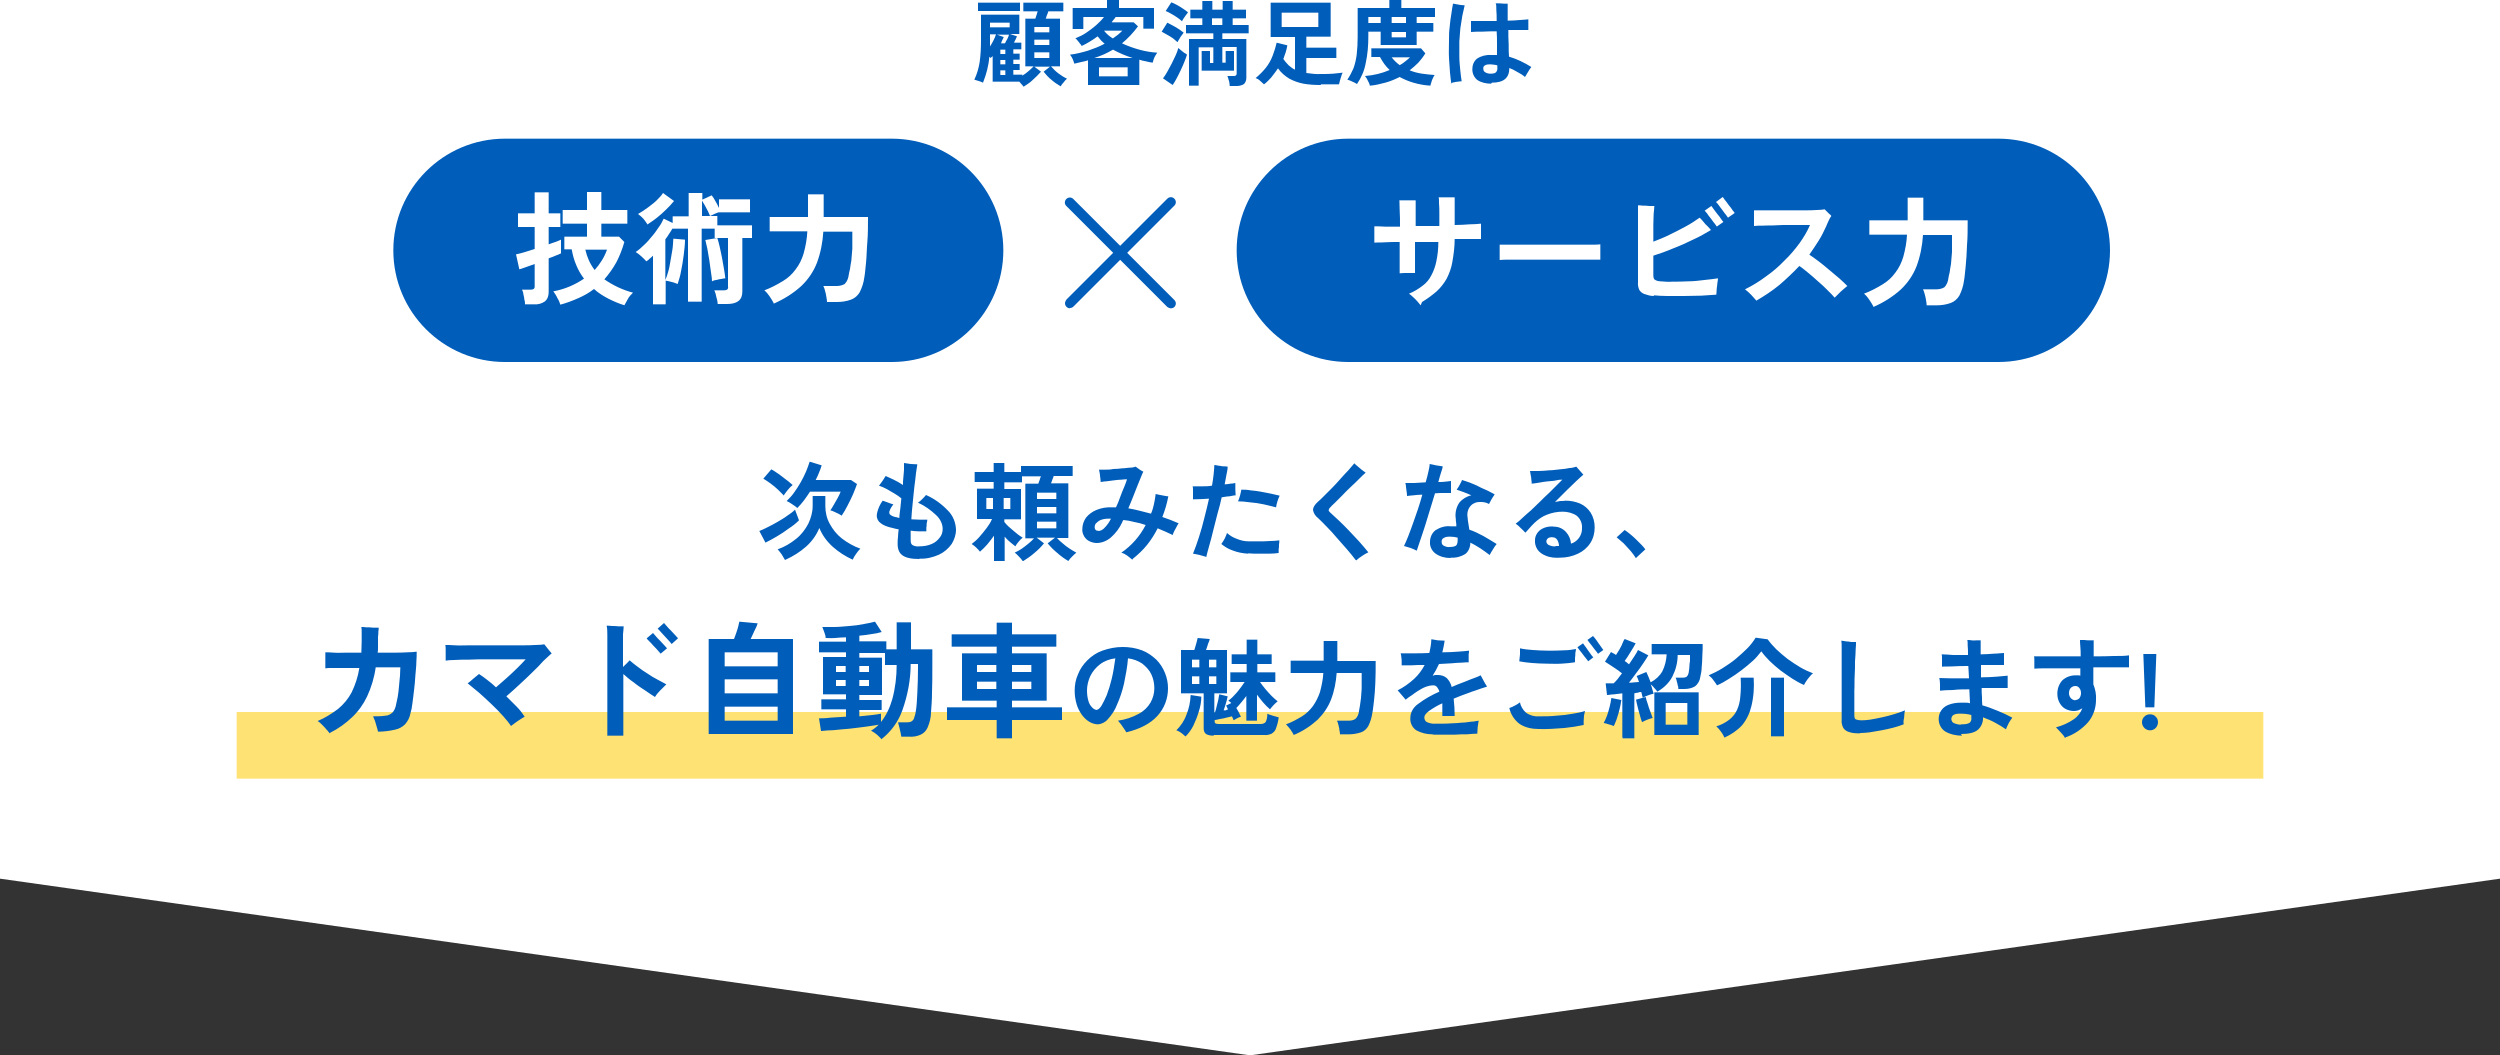 <?xml version="1.0" encoding="UTF-8"?>
<svg id="_レイヤー_1" data-name="レイヤー_1" xmlns="http://www.w3.org/2000/svg" version="1.1" viewBox="0 0 750 316.6">
  <rect x="0" y="0" width="750" height="316.6" fill="#333333" stroke="none"/>
  <!-- Generator: Adobe Illustrator 29.5.1, SVG Export Plug-In . SVG Version: 2.1.0 Build 141)  -->
  <defs>
    <style>
      .st0 {
        fill: #005dba;
      }

      .st1 {
        fill: #ffe274;
      }

      .st2 {
        fill: #fff;
      }
    </style>
  </defs>
  <polygon class="st2" points="0 0 0 233.6 0 243 0 263.6 375 316.6 750 263.6 750 243 750 233.6 750 0 0 0"/>
  <path class="st0" d="M306.9,25.8c-.1-.2-.3-.4-.5-.6-.2-.2-.4-.5-.6-.7h-8v-7.7c0,.1-.2.2-.3.3-.1.1-.2.2-.3.3,0,0-.1-.1-.2-.2,0,0-.2-.1-.2-.2-.2,2.7-.9,5.3-1.9,7.8-.4-.2-.9-.4-1.3-.5-.4-.1-.9-.3-1.3-.4.8-1.7,1.3-3.4,1.6-5.3.3-2.1.4-4.3.4-6.4v-7.8h11.5v5.8h-2.8l2.1.7c-.1.3-.3.6-.4.9-.2.3-.3.6-.5,1h2.2v2h-2.4v1.3h1.9v1.8h-1.9v1.3h1.9v1.8h-1.9v1.4h2.7v.3c.7-.4,1.3-.9,1.9-1.4.5-.4,1-.9,1.5-1.4h-2.5V5.6h3c.2-.7.5-1.4.7-2.2h-4.3V.8h12v2.6h-4.5c-.1.3-.2.7-.4,1.1s-.2.8-.4,1.1h4.3v14.3h-2.7c.7.8,1.4,1.5,2.2,2.1.8.6,1.7,1.2,2.6,1.6-.4.3-.7.7-1,1.1-.4.4-.7.8-.9,1.2-1-.6-1.9-1.2-2.7-1.9-.9-.7-1.7-1.6-2.4-2.5l1.9-1.5h-4.7l2,1.5c-.8.9-1.6,1.7-2.5,2.5-.8.8-1.8,1.4-2.7,2ZM293.4,3.3V.8h12.6v2.5h-12.6ZM297,8.2h5.9v-1.4h-5.9v1.4ZM310.3,17.4h4.5v-1.7h-4.5v1.7ZM310.3,13.5h4.5v-1.6h-4.5v1.6ZM310.3,9.7h4.5v-1.6h-4.5v1.6ZM300.2,13h1.3c.2-.4.4-.9.7-1.3.2-.4.4-.9.5-1.3h-3.6l2,.7c-.1.3-.2.6-.4.9-.1.3-.3.6-.4,1ZM296.9,14.1c.4-.6.8-1.3,1.1-1.9.3-.6.6-1.2.8-1.9h-1.8v3.2c0,.2,0,.4,0,.6ZM300.1,22.5h1.5v-1.4h-1.5v1.4ZM300.1,19.3h1.5v-1.3h-1.5v1.3ZM300.1,16.2h1.5v-1.3h-1.5v1.3ZM326.4,25.6v-7.5c-.7.2-1.3.4-2,.5-.7.2-1.4.3-2.1.5-.1-.4-.3-.9-.5-1.4-.2-.5-.5-.9-.8-1.3,1.8-.2,3.7-.7,5.4-1.2,1.7-.6,3.4-1.2,5-2.1-.8-.6-1.5-1.4-2.1-2.2-1.5,1.1-3.1,2.1-4.8,2.9-.1-.3-.3-.5-.5-.7-.2-.3-.4-.6-.7-.9-.2-.3-.4-.5-.7-.7,1.2-.5,2.3-1,3.3-1.7,1-.7,2-1.4,3-2.3.8-.7,1.6-1.5,2.3-2.4h-6.2v3.6h-3.2V2.4h10.3V0h3.6v2.4h10.5v6.2h-3.2v-3.5h-8.3c-.2.3-.4.6-.6.8s-.4.5-.6.8h6.6l1.3,1.2c-1.4,1.9-3,3.6-4.8,5.1,1.7.8,3.4,1.4,5.2,1.9,1.8.5,3.6.8,5.4.9-.2.3-.4.5-.6.9-.2.4-.4.7-.5,1.1-.1.3-.2.7-.3,1-.7-.1-1.3-.2-2-.4-.7-.1-1.4-.3-2-.5v7.6h-15.3ZM329.7,22.9h8.6v-2.7h-8.6v2.7ZM328.3,17.4h11.5c-1-.3-2-.7-3-1.1-1-.4-1.9-.9-2.9-1.4-.9.5-1.8,1-2.7,1.4-1,.4-1.9.8-2.9,1.1ZM333.9,11.5c.5-.4,1.1-.8,1.5-1.1.5-.4.9-.8,1.3-1.2h-5.5c.7.9,1.6,1.7,2.6,2.3ZM368.9,25.8c0-.3,0-.6-.1-1,0-.4-.2-.7-.3-1.1,0-.3-.2-.6-.3-.9h1.9c.2,0,.5,0,.7-.2.2-.2.2-.4.2-.6v-7.9h-4.3v4.7h1v-3.5h2.5v5.9h-9.7v-5.9h2.5v3.6h1v-4.7h-4.4v11.5h-2.9v-14h7.3v-1.7h-8.2v-2.5h4.9v-2h-3.6v-2.6h3.6V.3h3v2.6h3.1V.3h3v2.6h4v2.6h-4v2h4.8v2.5h-7.9v1.7h7.2v11.6c0,.7-.2,1.4-.7,1.9-.6.4-1.4.6-2.2.6h-2ZM351.8,25.5l-2.9-2c.5-.6.9-1.3,1.3-2,.4-.8.9-1.6,1.3-2.4.4-.8.8-1.7,1.2-2.5.3-.7.6-1.4.8-2.2.2.2.5.4.7.6.3.3.7.5,1,.8.4.2.7.4.9.6-.2.7-.5,1.4-.8,2.2-.3.8-.7,1.6-1.1,2.5-.4.8-.8,1.7-1.2,2.4-.4.8-.8,1.4-1.2,2ZM353.2,12.6c-.4-.4-.9-.7-1.3-1.1-.6-.4-1.2-.8-1.8-1.1-.5-.3-1.1-.6-1.6-.9l1.7-2.7c.8.4,1.7.9,2.6,1.4.8.5,1.6,1,2.3,1.6-.2.3-.4.5-.6.8-.3.4-.5.7-.7,1.1-.2.3-.4.6-.5.9ZM354.4,6.2c-.4-.4-.9-.7-1.3-1-.6-.4-1.2-.8-1.8-1.1-.5-.3-1.1-.6-1.6-.8l1.7-2.6c.6.2,1.1.5,1.7.8.6.3,1.2.7,1.8,1.1.5.3,1,.7,1.5,1.1-.1.2-.3.4-.6.8s-.5.7-.7,1c-.2.3-.4.6-.5.9h0ZM363.7,7.5h3v-2h-3.1v2ZM396.2,25.5c-1.8,0-3.5-.1-5.2-.4-1.5-.3-2.9-.8-4.2-1.5-1.3-.8-2.5-1.8-3.4-3.1-.6.9-1.3,1.8-2,2.7-.7.8-1.4,1.5-2.2,2.1-.3-.3-.7-.6-1.1-1-.4-.4-.9-.7-1.4-.9,1.1-.9,2.1-1.9,3-3,.9-1.1,1.6-2.4,2.1-3.7.5-1.3.9-2.6,1.2-3.9l3.2.8c-.1.7-.3,1.4-.5,2.1-.2.7-.5,1.3-.7,2,.5.7,1,1.3,1.6,1.9.6.5,1.2,1,1.9,1.3v-9.8h-7.3V.8h18v10.2h-7.3v3.3h9v3.1h-9v4.5c1.5.2,2.9.4,4.4.3,1.5,0,2.7,0,3.7-.1s1.9-.2,2.8-.3c-.2.3-.3.7-.4,1-.1.4-.3.9-.4,1.3-.1.4-.2.8-.3,1.2-.1,0-.5,0-1,0-.6,0-1.2,0-2,0-.8,0-1.6,0-2.4,0ZM384.5,8.1h11V3.8h-11v4.3ZM407.1,25.2c-.3-.2-.6-.3-.9-.5-.4-.2-.8-.3-1.1-.5-.4-.1-.7-.3-.9-.3.7-1,1.3-2.2,1.8-3.3.5-1.3.8-2.7,1-4.1.2-1.8.3-3.6.3-5.4V2.4h9.5V0h3.6v2.4h10.1v2.7h-5.5v1.8h5v2.6h-5v4h-10.8v-4h-3.7v1.4c0,2.7-.2,5.4-.8,8.1-.4,2.2-1.3,4.3-2.6,6.2ZM411,25.8c-.1-.5-.3-1-.6-1.5-.2-.5-.5-1-.9-1.5,2.6-.2,5.1-.8,7.4-1.8-1.2-1.1-2.1-2.4-2.9-3.9h-2.6v-2.6h14.9l1.3,1.5c-.6,1-1.3,1.9-2.1,2.8-.8.8-1.7,1.6-2.6,2.3,1.2.5,2.4.8,3.7,1,1.3.2,2.5.3,3.8.4-.2.3-.4.6-.5.9-.2.4-.4.8-.5,1.3-.1.3-.2.6-.3,1-1.7-.1-3.4-.4-5.1-.9-1.4-.4-2.8-1-4.1-1.7-1.4.7-2.8,1.3-4.3,1.7-1.5.4-3.1.8-4.6.9ZM417.5,6.9h4.3v-1.8h-4.3v1.8ZM420,19.5c.6-.3,1.1-.7,1.6-1.1.5-.4,1-.8,1.4-1.2h-5.5c.7.9,1.5,1.7,2.5,2.4ZM417.5,11.2h4.3v-1.6h-4.3v1.6ZM410.5,6.9h3.7v-1.8h-3.7v1.8ZM447.3,25.1c-1.4,0-2.9-.3-4.1-1.1-1-.8-1.5-2-1.5-3.2,0-1.2.4-2.4,1.4-3.2,1.2-.8,2.7-1.2,4.2-1.1.3,0,.6,0,.9,0s.6,0,.9,0c0-1,0-2.2,0-3.4,0-1.2,0-2.5-.1-3.7-1.5,0-3,0-4.4.1-1.4,0-2.5,0-3.3.1,0-.4,0-.7,0-1.1,0-.4,0-.8,0-1.3,0-.4,0-.7,0-.9.8,0,1.9,0,3.3,0s2.9,0,4.4,0c0-1.3,0-2.4-.1-3.3,0-1,0-1.6-.2-2h1.1c.5,0,.9.1,1.4.1h1.1c0,.3,0,.9,0,1.9,0,.9,0,2,0,3.2,1.4,0,2.6-.1,3.7-.2s1.9-.1,2.5-.2c0,.3,0,.6,0,1,0,.4,0,.8,0,1.2s0,.7,0,1c-.5,0-1.4,0-2.4,0-1.1,0-2.3,0-3.6,0,0,1.4,0,2.8.1,4.3,0,1.4,0,2.7.1,3.7,2.4.7,4.6,1.8,6.7,3.1-.4.5-.7,1-1,1.5-.3.5-.6,1-.9,1.5-.7-.6-1.5-1.1-2.3-1.5-.8-.5-1.6-.9-2.4-1.2,0,3-1.7,4.4-5.2,4.4ZM435.4,25.2c-.1-.9-.3-2.1-.4-3.4-.1-1.3-.2-2.8-.3-4.4s0-3.3,0-5.1c0-1.4,0-2.8.2-4.2.1-1.4.3-2.7.5-3.9.2-1.2.3-2.3.5-3.1.3,0,.7.1,1.1.2.4,0,.9.2,1.3.2.4,0,.8.1,1.1.1-.2.9-.4,1.9-.7,3.1-.2,1.2-.4,2.5-.6,3.8-.1,1.3-.2,2.7-.3,3.9,0,1.6,0,3.2,0,4.7s.2,2.9.3,4.2c.1,1.3.3,2.3.4,3.1-.3,0-.6,0-1.1.1-.4,0-.8.1-1.2.2-.3,0-.7.2-1,.3ZM447,22.1c.6,0,1.3,0,1.8-.4.3-.4.5-.9.4-1.4,0,0,0-.2,0-.3v-.4c-.7-.2-1.3-.2-2-.3-.6,0-1.2,0-1.7.3-.4.2-.6.6-.5,1.1,0,.4.2.8.6,1,.5.3,1,.4,1.5.4Z"/>
  <g>
    <g>
      <path class="st0" d="M151.5,41.6h116c18.5,0,33.5,15,33.5,33.5h0c0,18.5-15,33.5-33.5,33.5h-116c-18.5,0-33.5-15-33.5-33.5h0c0-18.5,15-33.5,33.5-33.5Z"/>
      <path class="st2" d="M187.4,91.6c-1.7-.5-3.3-1.2-4.9-2-1.5-.8-3-1.7-4.3-2.9-1.4,1.1-3,2-4.6,2.7-1.8.8-3.6,1.5-5.5,2-.2-.7-.5-1.4-.9-2-.3-.7-.7-1.3-1.2-2,3.3-.6,6.4-1.9,9.2-3.8-.9-1.2-1.7-2.5-2.3-4-.7-1.6-1.1-3.2-1.4-4.8h-2.2v-3.8h6.8v-3.9h-7.3v-4.1h7.3v-5.4h4.3v5.4h7.8v4.1h-7.8v3.9h5.3l1.6,1.6c-.6,2.1-1.4,4.2-2.4,6.1-1,1.8-2.2,3.5-3.6,5.1,2.6,1.8,5.5,3.2,8.6,4-.6.6-1.2,1.2-1.6,2-.4.8-.8,1.4-1,1.8ZM157.5,91.3c0-.5,0-.9-.2-1.4,0-.6-.2-1.1-.3-1.7,0-.4-.2-.9-.4-1.3h2.4c.4,0,.7,0,1.1-.2.2-.2.4-.6.3-.9v-6.6c-1,.4-2,.7-2.8,1-.8.3-1.4.5-1.8.6l-1-4.5c.6-.1,1.4-.3,2.4-.6,1-.3,2-.6,3.2-1v-6.6h-5v-4.1h5v-6.3h4.2v6.3h3.5v4.1h-3.5v5.2c.9-.3,1.6-.6,2.3-.8.7-.3,1.1-.5,1.4-.6v4.1c-.3.1-.7.4-1.4.6-.7.3-1.4.6-2.3.9v10.1c0,1.1-.3,2.1-1.1,2.8-1,.7-2.1,1-3.3.9h-2.7ZM178.4,81c1.6-1.8,2.9-3.8,3.7-6.1h-6.5c.5,2.2,1.4,4.3,2.8,6.1h0ZM195.9,91.3v-14.6c-.3.3-.6.6-1,.9-.3.3-.6.6-1,.8-.5-.5-.9-1-1.5-1.5-.5-.5-1.1-.9-1.7-1.3.9-.6,1.7-1.3,2.4-2,.9-.8,1.7-1.7,2.4-2.6.8-.9,1.5-1.9,2.1-2.8.6-.8,1.1-1.7,1.5-2.6l2.7,1.3v-2h4.8v-7h4.1v2l2.8-1.3c.4.5.8,1.1,1.1,1.7.4.7.8,1.4,1.1,2.1v-2.6h9.3v3.9h-9.3c-.4,0-.8.3-1.4.5-.5.2-.9.4-1.3.6-.1-.4-.4-.8-.6-1.4-.3-.6-.6-1.1-.9-1.7-.3-.5-.6-1-.9-1.5v4.6h4.6v2.8h10.4v3.8h-2.9v16.1c0,2.5-1.5,3.7-4.6,3.7h-2.8c0-.7-.2-1.4-.4-2.1-.1-.7-.3-1.3-.6-2h2.7c.4,0,.7,0,1.1-.2.3-.2.4-.6.3-.9v-14.6h-4v-2.8h-3.9v21.9h-4.1v-21.9h-4.7c-.3.5-.6,1.1-1,1.6-.3.5-.7,1.1-1.1,1.6v12.2c.3-.7.6-1.5.8-2.3.3-.9.5-2,.7-3.2s.4-2.3.6-3.5c.2-1.1.2-2.3.3-3.4l3.5.3c0,1.5-.2,3-.4,4.7s-.5,3.3-.8,4.8c-.2,1.3-.6,2.5-1,3.8-.6-.2-1.2-.5-1.8-.6-.6-.2-1.2-.3-1.8-.4v7.1h-4.2ZM213.6,84.5c0-.7-.1-1.6-.3-2.8s-.3-2.3-.5-3.6c-.2-1.2-.4-2.4-.6-3.5-.2-.9-.4-1.7-.6-2.6l3.6-.6c.2.7.5,1.6.7,2.6s.5,2.2.7,3.3c.2,1.2.4,2.3.6,3.4.2,1.1.3,2,.4,2.8-.4,0-.8.1-1.2.2-.5,0-1,.2-1.5.3-.4,0-.8.2-1.2.3ZM194.3,67.4c-.4-.6-.8-1.2-1.3-1.8-.5-.5-1-1-1.6-1.4,1-.6,2-1.2,2.9-1.9.9-.7,1.9-1.4,2.7-2.2.7-.7,1.4-1.4,1.9-2.2l3.3,2.4c-.7.9-1.5,1.7-2.3,2.5-.9.9-1.8,1.7-2.8,2.5-.9.7-1.9,1.4-2.8,2ZM232.1,90.9c-.4-.7-.8-1.4-1.3-2.1-.4-.6-.9-1.2-1.5-1.7,1.9-.7,3.8-1.7,5.6-2.8,1.5-.9,2.8-2.1,3.8-3.5,1.1-1.4,1.9-3.1,2.4-4.8.6-2.2,1-4.4,1.1-6.6h-11.3v-4.3h11.5v-6.8h4.7v6.2c0,.1,0,.2,0,.3s0,.2,0,.3h13.3c0,2.7,0,5.2-.2,7.5s-.2,4.5-.4,6.3c-.2,1.8-.3,3.3-.5,4.3-.2,1.6-.7,3.1-1.4,4.5-.6,1-1.5,1.8-2.6,2.2-1.4.5-2.8.7-4.2.7h-3c0-.5-.1-1-.2-1.6-.1-.6-.2-1.2-.4-1.8-.1-.5-.3-1-.5-1.4h4c.9,0,1.7-.2,2.4-.6.7-.7,1.1-1.7,1.2-2.6.1-.6.2-1.2.4-1.9.1-.7.2-1.5.4-2.5.1-1,.2-2.2.3-3.6,0-1.4,0-3.1,0-5.1h-8.7c-.2,3.2-.8,6.3-1.9,9.3-1,2.6-2.6,5-4.7,7-2.4,2.2-5.3,4-8.3,5.3Z"/>
    </g>
    <g>
      <path class="st0" d="M404.5,41.6h195c18.5,0,33.5,15,33.5,33.5h0c0,18.5-15,33.5-33.5,33.5h-195c-18.5,0-33.5-15-33.5-33.5h0c0-18.5,15-33.5,33.5-33.5Z"/>
      <path class="st2" d="M426.2,91.6c-.3-.4-.7-.8-1-1.2-.4-.5-.9-.9-1.3-1.3-.4-.4-.8-.7-1.2-1,1.5-.6,2.8-1.4,4.1-2.4,1.1-.8,2-1.9,2.6-3.1.7-1.3,1.2-2.7,1.5-4.2.4-1.9.6-3.8.6-5.8-1.2,0-2.3,0-3.5,0-1.2,0-2.3,0-3.5,0,0,1.4,0,2.8,0,4.1,0,1.3,0,2.4,0,3.3,0,.9,0,1.6,0,1.9-.6,0-1.4,0-2.3,0s-1.7,0-2.3.1c0-.5,0-1.3,0-2.3v-3.3c0-1.2,0-2.5,0-3.8-1.7,0-3.3,0-4.6.1s-2.3,0-3,.1c0-.7,0-1.5,0-2.5,0-1,0-1.8,0-2.4.9,0,2,0,3.3.1,1.3,0,2.8,0,4.4,0,0-1.8,0-3.4-.1-4.9s0-2.4-.1-3c.4,0,.9,0,1.6,0s1.3,0,1.9,0c.6,0,1.1,0,1.4,0,0,.3,0,1,0,1.8v5.9c1.2,0,2.3,0,3.5,0s2.4,0,3.6,0c0-1.3,0-2.6,0-3.7,0-1.2,0-2.2-.1-3.1,0-.9,0-1.5-.1-1.8.3,0,.8,0,1.4,0,.6,0,1.3,0,1.9,0,.6,0,1.1,0,1.5,0v1.3c0,.6,0,1.4,0,2.2,0,.8,0,1.7,0,2.5v2.3c1.6,0,3-.1,4.4-.2,1.3,0,2.5-.1,3.5-.2,0,.3,0,.8,0,1.4s0,1.2,0,1.8c0,.6,0,1.1,0,1.4-.8,0-1.9,0-3.3,0h-4.6c0,2.3-.3,4.6-.7,6.9-.3,1.8-.9,3.4-1.7,5-.8,1.4-1.8,2.7-3,3.8-1.4,1.2-2.9,2.3-4.4,3.2ZM449.9,78c0-.3,0-.8,0-1.4v-1.8c0-.6,0-1.1,0-1.4.5,0,1.3,0,2.5,0s2.6,0,4.3,0c1.7,0,3.4,0,5.3,0s3.8,0,5.7,0c1.9,0,3.7,0,5.4,0s3.2,0,4.4,0c1.2,0,2.1,0,2.6-.1,0,.3,0,.8,0,1.4s0,1.2,0,1.8c0,.6,0,1.1,0,1.4-.6,0-1.5,0-2.7,0s-2.6,0-4.2,0c-1.6,0-3.3,0-5.1,0h-5.4c-1.8,0-3.6,0-5.2,0-1.7,0-3.1,0-4.5,0-1.3,0-2.4,0-3.1.1ZM496.1,88.8c-1,0-1.9-.3-2.8-.6-.6-.2-1.2-.7-1.5-1.2-.3-.7-.5-1.5-.4-2.3v-17.7c0-1.1,0-2.1,0-3.1,0-1,0-1.8,0-2.3.4,0,.9,0,1.5.1.6,0,1.3,0,1.9.1.6,0,1.1,0,1.5,0,0,.5-.1,1.3-.2,2.3,0,1-.1,2.1-.1,3.3v5.1c1.5-.6,3.1-1.2,4.7-2s3.3-1.6,4.9-2.5c1.5-.8,2.9-1.7,4.3-2.7.3.3.7.7,1.1,1.2s.8,1,1.3,1.4c.4.5.8.8,1,1.1-1.7,1-3.4,2-5.2,2.8-2,1-4,1.9-6.1,2.7-2.1.9-4.1,1.6-6,2.2v5.7c0,.5,0,1.1.4,1.5.5.3,1.1.5,1.8.5,1.2.1,2.4.2,3.5.1,1.5,0,3,0,4.7-.1,1.7,0,3.3-.2,4.9-.4,1.6-.2,3-.3,4.1-.5,0,.3-.1.8-.2,1.5,0,.6-.2,1.3-.2,1.9,0,.6-.1,1.1-.1,1.5-1.3.1-2.8.2-4.5.3-1.7,0-3.4.1-5.2.1-1.8,0-3.4,0-5,0-1.6,0-2.9-.1-4-.2ZM515.1,68c0,0-.3-.3-.6-.8-.4-.5-.8-1-1.2-1.6-.5-.6-.9-1.1-1.2-1.6-.4-.5-.6-.7-.7-.8l2-1.4c0,0,.3.3.6.8s.8,1,1.2,1.6c.5.6.9,1.1,1.2,1.6s.6.7.6.8l-2,1.4ZM518.5,65.4c0,0-.3-.3-.6-.8-.4-.5-.8-1-1.2-1.6s-.9-1.1-1.2-1.6c-.2-.3-.4-.5-.7-.8l2-1.5c0,0,.3.3.6.8.4.5.8,1,1.2,1.6.5.6.9,1.1,1.2,1.6.4.5.6.7.6.8l-2,1.4ZM527,90.3c-.4-.5-1-1.1-1.6-1.8-.6-.6-1.2-1.2-1.9-1.7,2.2-1.1,4.2-2.3,6.2-3.8,2-1.4,3.9-3,5.6-4.8,1.7-1.6,3.2-3.4,4.6-5.3,1.2-1.7,2.3-3.5,3.1-5.4-.6,0-1.5,0-2.6,0-1.1,0-2.3,0-3.7,0-1.4,0-2.7,0-4.1.1s-2.6,0-3.7.1c-1.1,0-2,0-2.7.1,0-.4,0-.9,0-1.4,0-.6,0-1.2,0-1.8,0-.6,0-1.1,0-1.5.7,0,1.7,0,2.8,0s2.4,0,3.9,0,2.9,0,4.3,0c1.5,0,2.9,0,4.2,0,1.4,0,2.6,0,3.6-.1,1,0,1.8-.1,2.4-.2l.6.6c.3.3.5.5.8.8.3.2.5.4.6.6-.3.4-.6.9-.8,1.4-.3.6-.5,1.1-.7,1.6-.7,1.5-1.4,3-2.3,4.4-.9,1.4-1.8,2.8-2.8,4.2.8.5,1.7,1.2,2.8,2,1.1.8,2.1,1.7,3.2,2.6,1.1.9,2.1,1.8,3.1,2.6,1,.9,1.7,1.6,2.3,2.2-.3.2-.7.6-1.2,1s-1,.9-1.5,1.4c-.5.5-.8.8-1.1,1.1-.5-.6-1.2-1.3-2.1-2.2-.9-.9-1.8-1.8-2.9-2.7-1-.9-2-1.8-3-2.6-1-.8-1.8-1.5-2.6-2-1.9,2-3.9,3.9-6,5.7-2.2,1.8-4.5,3.3-6.9,4.7ZM562,91.9c-.4-.7-.8-1.4-1.3-2.1-.4-.6-.9-1.2-1.5-1.7,1.9-.7,3.8-1.7,5.6-2.8,1.5-.9,2.8-2.1,3.8-3.5,1.1-1.4,1.9-3.1,2.4-4.8.6-2.2,1-4.4,1.1-6.6h-11.3v-4.3h11.5v-6.8h4.7v6.2c0,.1,0,.2,0,.3s0,.2,0,.3h13.3c0,2.7,0,5.2-.2,7.5-.1,2.4-.2,4.5-.4,6.3-.2,1.8-.3,3.3-.5,4.3-.2,1.6-.7,3.1-1.4,4.5-.6,1-1.5,1.8-2.6,2.2-1.4.5-2.8.7-4.2.7h-3c0-.5-.1-1-.2-1.6-.1-.6-.2-1.2-.4-1.8-.1-.5-.3-1-.5-1.4h4c.9,0,1.7-.2,2.4-.6.7-.7,1.1-1.7,1.2-2.6.1-.6.2-1.2.4-1.9.1-.7.2-1.5.4-2.5.1-1,.2-2.2.3-3.6,0-1.4,0-3.1,0-5.1h-8.7c-.2,3.2-.8,6.3-1.9,9.3-1,2.6-2.6,5-4.7,7-2.4,2.2-5.3,4-8.3,5.3h0Z"/>
    </g>
    <g>
      <path class="st0" d="M351.3,92.5c-.4,0-.8-.2-1.1-.4l-30.3-30.3c-.6-.6-.6-1.5,0-2.1.6-.6,1.5-.6,2.1,0l30.3,30.3c.6.6.6,1.5,0,2.1-.3.3-.7.4-1.1.4h0Z"/>
      <path class="st0" d="M321,92.5c-.8,0-1.5-.7-1.5-1.5,0-.4.2-.8.4-1.1l30.3-30.3c.6-.6,1.5-.6,2.1,0,.6.6.6,1.5,0,2.1l-30.3,30.3c-.3.3-.7.4-1.1.4Z"/>
    </g>
  </g>
  <g>
    <rect class="st1" x="71" y="213.6" width="608" height="20"/>
    <path class="st0" d="M235.5,168c-.3-.5-.6-1-1-1.7-.4-.5-.8-1.1-1.2-1.5,2-.7,3.9-1.8,5.6-3.2,1.5-1.2,2.7-2.8,3.6-4.5.8-1.7,1.3-3.5,1.3-5.3v-3h3.8v3c0,1.8.4,3.7,1.3,5.3.9,1.7,2.1,3.2,3.6,4.4,1.7,1.3,3.6,2.4,5.6,3.1-.5.5-.9,1-1.3,1.6-.4.5-.7,1.1-1,1.7-2.2-1-4.2-2.3-5.9-3.8-1.8-1.6-3.2-3.5-4.1-5.7-.9,2.2-2.3,4.1-4,5.6-1.8,1.6-3.9,2.9-6.1,3.9ZM252.5,154.7c-.3-.2-.6-.4-1-.6-.4-.2-.9-.4-1.3-.6-.4-.2-.7-.3-1.1-.4.3-.4.6-.9,1-1.6s.8-1.4,1.2-2.1c.4-.7.7-1.4.9-1.9h-9.2c-.6.9-1.2,1.8-1.8,2.6-.6.8-1.3,1.6-2,2.3-.4-.4-.9-.7-1.5-1.1-.5-.4-1.1-.7-1.7-1,.8-.8,1.6-1.6,2.2-2.5.7-1,1.4-2,2-3.1.6-1,1.1-2.1,1.6-3.2.4-1,.8-2,1.1-3l3.6,1.1c-.2.7-.5,1.5-.8,2.2-.3.7-.6,1.5-1,2.2h10.6l1.8,1.2c-.3.9-.7,1.9-1.2,3.1-.5,1.2-1.1,2.3-1.7,3.5-.5,1-1.1,2-1.7,2.9h0ZM229.7,162.9l-1.9-3.6c.8-.3,1.6-.7,2.4-1.1,1-.5,2-1,3-1.6s2.1-1.2,3-1.9c.8-.5,1.6-1.1,2.3-1.8l1.2,3.2c-.9.9-1.9,1.7-3,2.4-1.2.9-2.4,1.7-3.6,2.4s-2.4,1.4-3.5,1.9ZM235.2,148.7c-.6-.6-1.2-1.2-1.8-1.8-.7-.7-1.5-1.3-2.3-1.9-.7-.5-1.4-1-2.1-1.4l2.4-2.8c.5.3,1.1.6,1.6,1,.6.4,1.2.8,1.8,1.3s1.2.9,1.7,1.3c.5.4.9.8,1.3,1.1-.5.4-1,.9-1.4,1.4-.4.5-.8,1-1.2,1.6ZM275.7,167.7c-2.4,0-4.1-.4-5.1-1.2-1-.8-1.4-2.1-1.3-3.9,0-.4,0-.9.1-1.5,0-.7.1-1.4.2-2.3-.6-.1-1.2-.2-1.8-.4-.6-.1-1.1-.3-1.5-.4-1-.3-1.9-.8-2.6-1.5-.6-.7-.8-1.6-.6-2.5.3-1.4.9-2.7,1.7-3.8.6.2,1.1.4,1.7.6.5.2,1,.4,1.5.5-.9,1.2-1.3,2.1-1.2,2.6,0,.5.7.9,1.7,1.2.4,0,.8.2,1.3.3,0-.9.2-1.9.3-2.9s.2-2,.3-3c-.6-.5-1.3-1-2-1.4-.8-.5-1.6-.9-2.4-1.4-.7-.4-1.5-.7-2.3-1,.3-.4.7-.9,1.1-1.5.4-.6.7-1.1.9-1.4.6.3,1.4.6,2.4,1.1,1,.5,1.9,1,2.8,1.6,0-.1,0-.3,0-.5s0-.3,0-.5c.1-1.3.2-2.5.3-3.5,0-.7,0-1.4,0-2.1.6.1,1.2.2,2,.3.6,0,1.3.1,2,.1-.1.5-.2,1.4-.4,2.6-.1,1.2-.3,2.6-.5,4.2s-.3,3.2-.5,4.9c-.2,1.7-.3,3.3-.4,4.8.8,0,1.6.1,2.4.1s1.6,0,2.4,0c0,.4-.1.7-.2,1.1,0,.4,0,.9-.1,1.3,0,.4,0,.8,0,1.1-.7,0-1.5,0-2.3,0-.8,0-1.6-.1-2.4-.2,0,.6,0,1.1,0,1.6,0,.5,0,.8,0,1.1,0,.6,0,1.2.5,1.6.7.4,1.4.5,2.2.4,1.2,0,2.5-.2,3.6-.7,1-.4,1.8-1.1,2.4-1.9.6-.7.9-1.6.9-2.6,0-1.6-.8-3.1-2-4.2-1.6-1.5-3.4-2.8-5.4-3.7.5-.3.9-.7,1.3-1.1.4-.4.8-.8,1.1-1.2,2.5,1.1,4.7,2.7,6.6,4.7,1.5,1.5,2.3,3.5,2.4,5.7,0,1.5-.5,3-1.3,4.3-1,1.4-2.3,2.5-3.8,3.2-1.8.8-3.8,1.3-5.8,1.2ZM306.8,168.3c-.3-.5-.7-.9-1.1-1.3-.4-.4-.8-.9-1.3-1.2.7-.3,1.3-.7,2-1.1.7-.5,1.4-1,2.1-1.6.6-.5,1.2-1,1.7-1.6h-2.6v-16.4h3.9c.1-.3.2-.7.4-1.1.1-.4.2-.8.4-1.1h-5.7v1.8h-5.3v2h5v9.1h-5v.8c.8,1,1.7,1.8,2.7,2.6.9.8,1.8,1.5,2.8,2.1-.4.3-.8.7-1.2,1.2-.4.4-.7.9-1,1.4-.5-.4-1.1-.9-1.6-1.3-.6-.5-1.1-1-1.6-1.6v7.3h-3.2v-7.6c-.6.9-1.3,1.7-2,2.6-.7.8-1.4,1.5-2.2,2.2-.3-.4-.7-.8-1.1-1.2-.4-.4-.9-.8-1.4-1.1.8-.6,1.6-1.3,2.3-2.1.8-.9,1.5-1.8,2.2-2.7.6-.8,1.2-1.7,1.6-2.7h-4.5v-9.1h5v-2h-5.7v-3h5.7v-2.7h3.2v2.7h5v-1.8h15.5v3h-5.7c-.1.3-.2.7-.4,1.1-.1.4-.3.8-.4,1.1h5.2v16.4h-3.4c.5.6,1.1,1.1,1.7,1.6.7.6,1.3,1.1,2.1,1.6.6.4,1.3.8,2,1.2-.5.4-.9.8-1.3,1.2-.4.4-.8.8-1.1,1.3-1.2-.7-2.3-1.5-3.3-2.4-1.1-.9-2-1.8-2.9-2.9l2.2-1.7h-5.5l2.2,1.7c-.9,1.1-1.8,2-2.9,2.9-1,.9-2.2,1.7-3.3,2.4h0ZM311.1,158.5h5.8v-2h-5.8v2ZM311.1,154h5.8v-1.9h-5.8v1.9ZM311.1,149.7h5.8v-1.9h-5.8v1.9ZM295.9,152.7h2v-3.3h-2v3.3ZM301.1,152.7h2v-3.3h-2v3.3ZM339.7,167.9c-.5-.4-1-.8-1.5-1.2-.6-.4-1.1-.7-1.8-.9,3.1-2.1,5.6-5,7.3-8.3-1.1-.4-2.3-.7-3.4-.9-1.1-.3-2.2-.5-3.3-.6,0,.1-.1.2-.2.3,0,.1-.1.2-.1.3-.8,1.8-2,3.4-3.5,4.7-1.2,1-2.7,1.6-4.2,1.6-.7,0-1.5-.2-2.1-.5-.7-.3-1.2-.8-1.6-1.4-.4-.7-.7-1.5-.6-2.3,0-1.2.4-2.4,1.1-3.4.8-1,1.9-1.8,3.1-2.3,1.5-.6,3.1-.9,4.7-.8h.6c.2,0,.4,0,.6,0,.5-1,.9-2.1,1.3-3.2.4-1.1.8-2.1,1.2-3,.4-.9.6-1.6.8-2.2-.4,0-.9,0-1.6.1-.7,0-1.5.1-2.3.2s-1.6.2-2.3.3c-.7,0-1.3.2-1.7.2,0-.5-.1-1.1-.2-1.9,0-.6-.2-1.2-.3-1.8.4,0,1.1,0,1.8,0,.8,0,1.6,0,2.5-.2.9,0,1.8-.1,2.7-.2.9,0,1.7-.2,2.4-.2.5,0,1.1-.1,1.6-.3.3.2.6.4,1.1.8.4.3.8.5,1.2.7-.2.3-.4.9-.7,1.6-.3.8-.7,1.7-1.1,2.7-.4,1-.8,2.1-1.3,3.3-.5,1.2-.9,2.3-1.4,3.4,1.1.2,2.2.4,3.3.7s2.3.6,3.5.9c.4-.9.7-1.9.9-2.9.2-1,.4-2,.5-3,.5.1,1.2.3,1.9.4.7.1,1.3.3,1.9.3-.4,2.1-1,4.2-1.8,6.2.8.3,1.7.6,2.5.9.8.3,1.6.7,2.4,1-.2.3-.5.7-.6,1-.2.4-.5.9-.7,1.3s-.4.8-.5,1.2c-1.5-.7-3-1.4-4.5-2-.9,1.8-2,3.5-3.2,5-1.2,1.5-2.7,2.9-4.2,4.1ZM329.4,159.3c.8,0,1.5-.4,2-1,.8-.8,1.4-1.7,1.9-2.7h-.8c-.8,0-1.5.1-2.3.4-.5.2-1,.6-1.4,1-.3.3-.4.8-.4,1.2,0,.5.3,1,.8,1,0,0,.2,0,.3,0ZM362,167.1c-.6-.2-1.3-.4-2.1-.6-.8-.2-1.4-.3-2-.4.6-1.5,1.2-3.1,1.8-5,.6-1.8,1.1-3.7,1.6-5.7.5-2,1-3.9,1.4-5.8-1.7.1-3.3.2-4.8.2,0-.3,0-.7,0-1.2,0-.5,0-1,0-1.5,0-.5,0-.9-.1-1.2.8,0,1.7,0,2.7,0s2,0,3.1-.2c.2-1.2.4-2.4.5-3.5.1-1.1.2-2,.2-2.7.3,0,.7.1,1.2.2.5,0,1,.2,1.5.2.5,0,1,0,1.3.1,0,.8-.2,1.6-.4,2.6l-.5,2.7c.6,0,1.2-.1,1.7-.2.5,0,1-.1,1.5-.2,0,.6,0,1.3,0,1.9,0,.8.1,1.3.1,1.8-.6,0-1.2.2-1.9.3-.7,0-1.5.2-2.3.3-.3,1.5-.7,3-1.2,4.7-.4,1.7-.9,3.4-1.3,5.1-.4,1.7-.8,3.2-1.2,4.6-.4,1.4-.7,2.5-.9,3.4ZM374.4,166.1c-1.6-.1-3.2-.4-4.7-1-1.2-.4-2.3-1.1-3.3-1.9.4-.5.7-1.1,1-1.6.3-.6.5-1.1.7-1.7.8.7,1.7,1.3,2.8,1.7,1.2.5,2.4.8,3.7.8.9,0,2,0,3.1,0,1.1,0,2.3,0,3.3-.1,1.1,0,2-.1,2.8-.2,0,.3,0,.8-.1,1.3,0,.5,0,1-.1,1.4,0,.5,0,.8,0,1.1-.8.1-1.7.2-2.8.2s-2.1,0-3.2,0c-1.1,0-2.1,0-3.1-.1ZM382.8,152.2c-1.1-.3-2.4-.6-3.7-.9-1.4-.3-2.7-.5-4.1-.6-1.4-.2-2.6-.3-3.6-.3.2-.4.4-1,.6-1.7.2-.7.3-1.3.4-1.8.9,0,1.8,0,2.7.2,1,.1,2.1.2,3.1.4s2.1.4,3.1.6c1,.2,1.8.4,2.6.6-.3.6-.5,1.2-.7,1.8-.2.6-.3,1.2-.4,1.8ZM406.7,168c-.8-1-1.6-2.1-2.6-3.2-1-1.1-2-2.3-3-3.4-1-1.2-2-2.3-3-3.3-1-1-1.9-2-2.7-2.7-.8-.6-1.3-1.4-1.5-2.4,0-.7.4-1.5,1.5-2.5.5-.4,1.1-1,1.8-1.7s1.5-1.5,2.4-2.4c.9-.9,1.7-1.8,2.5-2.7.8-.9,1.6-1.8,2.4-2.6.7-.8,1.3-1.5,1.8-2.1.3.3.6.6,1,.9s.8.7,1.3,1.1.8.6,1.1.8c-.6.5-1.2,1.1-2,1.9-.8.8-1.6,1.6-2.5,2.4-.9.8-1.7,1.7-2.5,2.5-.8.8-1.6,1.6-2.2,2.2-.7.6-1.1,1.1-1.5,1.5-.3.3-.4.6-.4.8,0,.2.2.4.5.7.8.7,1.6,1.5,2.6,2.4,1,.9,1.9,1.9,3,3,1,1.1,2,2.1,3,3.2,1,1.1,1.9,2.2,2.8,3.3-.7.3-1.3.7-1.9,1.1-.6.4-1.2.8-1.7,1.3ZM435.1,167.4c-1.6,0-3.1-.4-4.4-1.3-1.1-.8-1.8-2.1-1.7-3.5,0-1.3.5-2.6,1.6-3.5,1.4-.9,3-1.4,4.6-1.2.3,0,.6,0,.9,0,.3,0,.6,0,.8,0,0-.5,0-.9-.1-1.4s0-.8-.1-1.1c-.2-1.6.2-3.3,1.1-4.6.9-1.1,2.2-1.9,3.6-2.2-.8-.4-1.6-.7-2.4-1-.8-.3-1.5-.5-2-.7.2-.3.4-.6.6-.9.2-.4.4-.7.6-1.1.2-.3.3-.6.4-.9.7.2,1.5.5,2.4.8.9.4,1.8.7,2.7,1.2s1.8.8,2.6,1.2,1.5.8,2.1,1.1c-.3.5-.6.9-.9,1.4-.3.6-.6,1.1-.8,1.5-.7-.4-1.5-.6-2.3-.6-.8,0-1.5,0-2.2.4-.7.3-1.2.9-1.6,1.6-.4.9-.5,1.8-.3,2.8,0,.4.1,1,.2,1.6.1.6.2,1.2.3,1.9,1.5.5,2.9,1.2,4.2,1.9,1.4.8,2.7,1.6,4,2.4-.4.5-.8,1-1.1,1.6-.4.6-.7,1.1-1,1.7-.9-.7-1.8-1.3-2.8-2-1-.6-1.9-1.2-3-1.7,0,1.3-.5,2.6-1.5,3.4-1.3.8-2.8,1.2-4.4,1.1ZM425,165.2c-.6-.3-1.2-.6-1.8-.8-.6-.2-1.3-.4-2-.6.4-.8.8-1.8,1.3-3,.5-1.2.9-2.5,1.4-3.8.5-1.4,1-2.8,1.5-4.3.5-1.5.9-2.9,1.3-4.3-1,0-1.9.1-2.7.2s-1.5.1-1.9.2c0-.3,0-.7-.1-1.2s-.1-1-.2-1.5c0-.5-.1-.9-.2-1.2h2.7c1.1-.1,2.2-.1,3.4-.2.3-1.1.6-2.1.8-3.1.2-1,.4-1.7.4-2.4.5.1,1.1.2,1.9.4.8.1,1.4.2,2,.3,0,.4-.2,1.1-.5,1.9s-.5,1.8-.8,2.8c.8,0,1.5,0,2.1-.1s1.2-.1,1.7-.2c0,.5,0,1.1,0,1.8s0,1.4,0,1.8c-.5,0-1.1,0-2,0-.9,0-1.8,0-2.8.1-.5,1.6-1,3.2-1.5,4.9s-1,3.3-1.5,4.9c-.5,1.6-1,3-1.4,4.2-.4,1.3-.8,2.3-1,3ZM434.8,164.1c1.1,0,1.8-.2,2.1-.5.3-.4.4-1,.4-1.5,0-.1,0-.2,0-.4,0-.1,0-.3,0-.4-.7-.2-1.5-.3-2.2-.3-.7,0-1.4,0-2,.4-.4.2-.7.7-.6,1.2,0,.5.2.9.6,1.1.6.3,1.2.5,1.8.4ZM468.1,167.3c-1.5.1-3,0-4.4-.6-1-.4-1.9-1-2.5-1.9-.5-.8-.8-1.8-.7-2.8,0-1.2.7-2.4,1.7-3.1,1.2-.8,2.7-1.1,4.1-.9,1.3,0,2.6.6,3.5,1.6.9,1,1.4,2.2,1.5,3.5,2-.6,3.4-2.6,3.3-4.7.1-1.4-.5-2.8-1.6-3.7-1.2-.8-2.7-1.2-4.2-1.2-1.6,0-3.2.3-4.7.9-1.4.5-2.6,1.4-3.7,2.4-.6.6-1.2,1.2-1.7,1.8s-.9,1-1.1,1.2c-.4-.4-.8-.9-1.4-1.4-.5-.5-.9-.9-1.5-1.3.6-.4,1.3-1,2-1.7.8-.7,1.6-1.5,2.6-2.3.9-.9,1.9-1.8,2.8-2.7.9-.9,1.8-1.8,2.7-2.6.9-.9,1.6-1.6,2.3-2.3.7-.7,1.2-1.2,1.6-1.6-.4,0-1,0-1.8.2s-1.6.2-2.5.3c-.9.1-1.8.2-2.7.4s-1.6.2-2.2.3c0-.3,0-.7-.1-1.2,0-.5-.1-1-.2-1.4s-.1-.9-.2-1.2c.7,0,1.5,0,2.5,0,1,0,2.1-.1,3.2-.2,1.1,0,2.2-.2,3.3-.3,1.1-.1,2.1-.2,2.9-.4.7,0,1.3-.2,2-.4.1.2.4.4.6.7l.8.9c.3.3.5.6.7.8-.5.4-1.2,1.1-2.1,1.9-.9.9-1.9,1.8-3,2.9-1.1,1.1-2.2,2.2-3.4,3.4.5-.1,1.1-.2,1.6-.3.5,0,1.1,0,1.6-.1,1.5,0,3,.3,4.4.9,1.3.6,2.3,1.5,3.1,2.7.8,1.3,1.2,2.8,1.2,4.4,0,1.7-.4,3.3-1.3,4.7-.9,1.4-2.2,2.5-3.7,3.2-1.7.8-3.5,1.2-5.4,1.2ZM466.7,163.8h.5c.2,0,.4,0,.5,0,0-.6-.2-1.3-.5-1.8-.3-.5-.8-.8-1.3-.8-.5-.1-1,0-1.4.2-.3.2-.5.5-.6.9,0,.5.2.9.7,1.2.7.3,1.4.5,2.1.4ZM490.8,167.5c-.5-.8-1-1.5-1.6-2.2-.7-.8-1.4-1.5-2.1-2.3-.7-.6-1.4-1.2-2.1-1.8l2.4-2.2c.6.4,1.1.8,1.6,1.2.6.5,1.2,1,1.8,1.6s1.1,1.1,1.6,1.6c.5.5.9,1,1.2,1.4l-2.8,2.6ZM98.9,220c-.3-.4-.6-.8-1-1.2-.4-.5-.9-1-1.3-1.4-.4-.4-.8-.8-1.3-1.1,2.2-.9,4.2-2.2,6.1-3.6,1.7-1.4,3.1-3.1,4.1-5,1.1-2.3,1.9-4.7,2.3-7.3-1.5,0-2.9,0-4.3,0-1.4,0-2.6,0-3.6,0-1,0-1.8,0-2.3.1,0-.3,0-.8,0-1.4s0-1.3,0-1.9c0-.6,0-1.1,0-1.5.6,0,1.5,0,2.6.1s2.4,0,3.8,0h4.4c0-1.1.1-2.2.1-3.4,0-.9,0-1.8,0-2.6s0-1.4-.1-1.7c.4,0,.8,0,1.5.1.6,0,1.3,0,2,.1h1.7c0,.3,0,.7-.1,1.2,0,.5,0,1-.1,1.5,0,.5,0,1,0,1.3,0,.6,0,1.2,0,1.8,0,.6,0,1.2-.1,1.7,1.6,0,3.2,0,4.7,0,1.5,0,2.9,0,4.1-.1,1.2,0,2.2-.1,2.9-.2,0,.8,0,1.8-.1,3.1,0,1.3-.2,2.6-.3,4.1-.1,1.5-.2,2.9-.4,4.4-.2,1.5-.3,2.8-.5,4-.1,1-.3,2-.6,3-.2,1.2-.8,2.3-1.6,3.2-.8.8-1.9,1.4-3,1.6-1.7.4-3.4.6-5.1.6-.1-.4-.2-.9-.4-1.5-.2-.6-.3-1.1-.5-1.7-.2-.5-.4-1-.6-1.4,1.3,0,2.5,0,3.8-.2.7,0,1.4-.4,2-.9.5-.5.8-1.2,1-1.9.2-.9.4-1.8.6-2.8.2-1.1.3-2.2.4-3.3.1-1.2.2-2.2.3-3.2,0-1,.1-1.8.1-2.4-.4,0-1.3,0-2.7,0-1.4,0-2.9,0-4.7,0-.4,3-1.3,6-2.6,8.8-1.1,2.3-2.6,4.4-4.5,6.2-1.9,1.8-4.1,3.4-6.5,4.6ZM153.5,218.1c-.7-1.1-1.6-2.2-2.5-3.2-1.1-1.2-2.2-2.4-3.5-3.6-1.3-1.2-2.5-2.4-3.8-3.5-1.3-1.1-2.4-2-3.4-2.8.5-.4,1.1-.8,1.7-1.4.6-.5,1.2-1,1.7-1.4.8.5,1.6,1.1,2.5,1.8s1.8,1.4,2.6,2.2c1-.9,2.1-1.8,3.2-2.8,1.1-1,2.2-2,3.2-3,1-1,1.8-1.8,2.5-2.6-.5,0-1.4,0-2.6,0s-2.6,0-4.3,0c-1.6,0-3.3,0-5.1,0-1.7,0-3.4,0-5.1.1-1.6,0-3,0-4.3.1-1.2,0-2.1.1-2.6.2,0-.4,0-.9,0-1.5,0-.6,0-1.2,0-1.8,0-.5,0-.9-.1-1.4.7,0,1.6,0,2.9.1s2.7,0,4.3,0c1.6,0,3.3,0,5.1,0,1.8,0,3.6,0,5.4,0,1.8,0,3.5,0,5.1,0s3,0,4.2-.1c1.2,0,2.1-.1,2.7-.2.3.4.7.9,1.1,1.4s.8,1,1.1,1.3c-.3.3-.7.6-1.1,1-.5.4-.9.9-1.4,1.3-.9,1-2,2.2-3.3,3.4-1.2,1.2-2.5,2.4-3.9,3.7-1.3,1.2-2.6,2.4-3.9,3.5,1.1,1.1,2.2,2.2,3.2,3.2.9.9,1.6,1.9,2.3,2.9-.3.2-.7.4-1.3.8-.6.4-1.1.7-1.6,1.1-.5.4-.9.7-1.2.9h0ZM182.2,220.8c0-.4,0-1.1,0-2.2s0-2.3,0-3.7,0-3,0-4.8,0-3.5,0-5.3c0-1.8,0-3.5,0-5.2s0-3.2,0-4.6,0-3.2,0-4.5c0-.9,0-1.9-.2-2.8.4,0,.9,0,1.6.1.6,0,1.3,0,1.9.1h1.6c0,.6-.1,1.3-.2,2.4,0,1,0,2.3,0,3.9v5.9c.8-.8,1.5-1.4,2-2,.7.6,1.5,1.3,2.5,2,.9.7,1.9,1.4,2.9,2,1,.7,2,1.3,3,1.8s1.8,1,2.6,1.4c-.6.6-1.2,1.2-1.9,1.9-.6.6-1.1,1.2-1.5,1.9-.9-.6-1.9-1.2-3-2-1.1-.7-2.3-1.5-3.4-2.4-1.2-.8-2.2-1.7-3.1-2.5,0,1.8,0,3.7,0,5.7,0,2,0,3.8,0,5.6,0,1.8,0,3.3,0,4.6v2.6h-4.9ZM201.5,193.2c0,0-.2-.2-.5-.6-.3-.3-.6-.7-1-1.1-.4-.4-.8-.9-1.2-1.3-.4-.4-.7-.8-1-1.1-.3-.3-.5-.5-.5-.5l1.9-1.7c0,0,.3.3.7.8s.9,1,1.4,1.5l1.4,1.5c.4.4.6.7.7.8l-1.9,1.7ZM198.2,196.1c0,0-.3-.3-.7-.8s-.9-1-1.4-1.5c-.5-.6-1-1.1-1.4-1.5s-.7-.7-.7-.8l1.9-1.6c0,0,.3.3.7.8s.9,1,1.4,1.5l1.4,1.5c.4.4.6.7.7.8l-1.9,1.6ZM212.6,220.2v-28.5h7.6c.2-.6.5-1.2.7-1.9.2-.7.5-1.4.6-2,.1-.4.2-.8.3-1.3l5.5.5c-.2.7-.5,1.4-.9,2.1-.4.9-.8,1.8-1.2,2.6h12.7v28.5h-25.4ZM217.4,216.2h15.9v-4.2h-15.9v4.2ZM217.4,208h15.9v-4.2h-15.9v4.2ZM217.4,199.9h15.9v-4.2h-15.9v4.2ZM264.6,221.9c-.4-.5-1-1-1.5-1.5-.6-.5-1.2-.9-1.8-1.2.4-.2.8-.5,1.2-.8.4-.3.7-.6,1.1-1-.9.2-1.9.3-3.1.5-1.2.2-2.5.3-3.9.5s-2.7.3-4,.4c-1.3.1-2.5.3-3.6.3s-2,.2-2.7.2l-.6-3.8c.8,0,2,0,3.4-.2l4.7-.3v-2.2h-7.4v-3h7.4v-1.5h-6.9v-11.2h6.9v-1.4h-8.1v-3.2h8.1v-1.3c-1.1,0-2.2.1-3.3.2s-2,0-2.8,0c0-.6-.2-1.1-.4-1.7-.2-.6-.4-1.1-.6-1.6,1,0,2.2,0,3.6,0s3-.2,4.5-.3,3-.3,4.4-.6c1.1-.2,2.2-.4,3.3-.7l2,3.1c-1,.3-1.9.5-2.9.6-1.2.2-2.4.4-3.8.5v1.7h8.1v2.4h3.1v-8.1h4.3v8.1h6.4v1.2c0,.6,0,1.2,0,1.9,0,.7,0,1.3,0,1.8,0,3,0,5.7-.1,8.1,0,2.4-.2,4.3-.3,5.9,0,1.5-.4,3.1-1,4.5-.4,1-1.2,1.8-2.1,2.2-1.1.5-2.3.7-3.5.6h-2.3c-.1-.7-.3-1.5-.5-2.4-.2-.9-.4-1.5-.5-1.9h2.4c.5,0,1,0,1.5-.2.4-.2.8-.6.9-1,.3-.8.5-1.6.6-2.5.2-1.3.3-3,.4-5.2.1-2.2.2-4.6.2-7.2v-1.4h-2.2c0,4.7-.9,9.4-2.5,13.9-1.2,3.4-3.4,6.4-6.2,8.6h0ZM264.3,216.6c1.6-2,2.7-4.4,3.4-6.9.9-3.3,1.3-6.8,1.3-10.2h-3.5v-3.6h-7.7v1.4h6.8v11.2h-6.8v1.5h6.7v3h-6.7v1.9c1.4-.1,2.7-.3,3.9-.4,1.2-.1,2-.3,2.6-.4v2.5ZM250.8,205.8h2.9v-1.8h-2.9v1.8ZM257.8,205.8h2.9v-1.8h-2.9v1.8ZM250.8,201.6h2.9v-1.8h-2.9v1.8ZM257.8,201.6h2.9v-1.8h-2.9v1.8ZM299,221.5v-5.5h-14.9v-3.8h14.9v-2h-10.4v-14.2h10.4v-2h-13.5v-3.7h13.5v-3.5h4.6v3.5h13.3v3.7h-13.3v2h10.4v14.2h-10.4v2h15v3.8h-15v5.5h-4.6ZM293.1,206.7h5.8v-2.2h-5.8v2.2ZM303.6,206.7h5.8v-2.2h-5.8v2.2ZM293.1,201.6h5.8v-2.1h-5.8v2.1ZM303.6,201.6h5.8v-2.1h-5.8v2.1ZM337.9,219.7c-.2-.3-.4-.7-.7-1.1s-.6-.9-.9-1.3c-.3-.4-.6-.7-.9-1.1,2.2-.3,4.3-1,6.3-2.1,1.5-.8,2.7-2,3.5-3.4.7-1.3,1.1-2.7,1.1-4.2,0-1.5-.3-2.9-.9-4.2-.6-1.3-1.6-2.3-2.7-3.2-1.3-.9-2.8-1.4-4.3-1.6-.2,2.6-.7,5.1-1.2,7.6-.5,2.2-1.2,4.3-2.1,6.3-.6,1.6-1.5,3-2.7,4.3-.7.9-1.8,1.5-3,1.6-.9,0-1.8-.3-2.5-.7-.9-.5-1.7-1.3-2.3-2.1-.7-1-1.3-2.1-1.6-3.2-.4-1.3-.6-2.7-.6-4.1,0-1.7.3-3.4,1-4.9.6-1.6,1.6-3,2.8-4.2,1.3-1.3,2.8-2.3,4.5-2.9,2-.7,4-1.1,6.1-1.1,2,0,3.9.3,5.8,1,1.6.6,3,1.6,4.3,2.8,1.1,1.1,2,2.5,2.6,4,.6,1.5.9,3,.9,4.6,0,3.1-1.1,6-3.2,8.3-2.1,2.3-5.2,3.9-9.3,4.9h0ZM329.1,212.9c.4,0,.8-.4,1.3-1.1.6-1,1.1-2.1,1.6-3.2.6-1.6,1.1-3.2,1.5-4.9.5-2,.8-4.1,1.1-6.2-1.7.2-3.3.8-4.6,1.8-1.2.9-2.2,2.1-2.9,3.5-.6,1.3-1,2.8-1,4.3,0,1,.1,2.1.4,3.1.2.8.6,1.5,1.2,2.1.4.4.9.7,1.5.7h0ZM364.1,220.7c-.8,0-1.6-.1-2.3-.5-.5-.4-.7-1-.7-1.7v-10.5h-6.8v-13h4c.2-.6.4-1.3.6-2,.2-.7.3-1.2.4-1.6l3.6.3c0,.3-.2.8-.5,1.5-.2.7-.4,1.3-.6,1.8h6.3v13h-3.8v5.7h.2c.2-.6.4-1.2.5-1.8.2-.7.3-1.3.5-2,.1-.7.2-1.2.3-1.6l2.5.6c-.1.6-.3,1.3-.5,2-.2.8-.5,1.5-.7,2.2h.7c.2-.2.4-.2.6-.3-.1-.2-.2-.4-.3-.6,0-.2-.2-.3-.3-.5l1.6-.8c-.3-.3-.6-.5-.9-.7,1-.7,1.8-1.6,2.6-2.5.8-1,1.6-2,2.3-3.1h-4.3v-2.9h4.9v-2.5h-4.5v-2.9h4.5v-4.4h3.2v4.4h4.3v2.9h-4.3v2.5h5.4v2.9h-4.6c.5.7,1,1.4,1.6,2.1.6.7,1.2,1.4,1.9,2.1.6.6,1.2,1.1,1.8,1.6-.4.3-.8.7-1.2,1.1-.4.4-.8.9-1.1,1.3-.7-.6-1.4-1.3-2-2-.7-.8-1.3-1.6-1.9-2.4v7.8h-3.2v-7.4c-.5.7-1,1.3-1.5,1.9-.5.6-1,1.2-1.5,1.7.3.5.5.9.8,1.4.2.5.4.9.6,1.2-.4.1-.8.3-1.2.5-.4.2-.7.4-1,.6-.1-.3-.3-.7-.5-1.2-.5.1-1.1.3-1.7.4-.6.2-1.3.3-1.9.4-.6.1-1.1.3-1.6.3v.4c0,.2,0,.4.2.6.3.1.5.2.8.2h12.8c.6,0,1.2-.2,1.5-.6.4-.8.5-1.6.5-2.5.3.2.6.3,1,.4.4.1.8.3,1.3.4.4.1.8.2,1.1.3-.1,1.1-.4,2.2-.8,3.3-.2.7-.7,1.2-1.3,1.6-.7.3-1.4.5-2.2.4h-15.2ZM355.6,220.9c-.3-.2-.5-.5-.8-.7-.3-.3-.7-.5-1-.7-.3-.2-.6-.3-.9-.4,1.3-1.3,2.4-2.9,3-4.6.8-1.9,1.2-3.9,1.3-6l3.2.5c0,1.5-.3,3.1-.8,4.6-.4,1.4-1,2.8-1.6,4.1-.6,1.2-1.4,2.3-2.3,3.2h0ZM362.7,205.2h2.2v-2.3h-2.2v2.3ZM362.7,200.2h2.2v-2.3h-2.2v2.3ZM357.6,205.2h2.2v-2.3h-2.2v2.3ZM357.6,200.2h2.2v-2.3h-2.2v2.3ZM388.2,220.6c-.3-.6-.7-1.2-1.1-1.8-.4-.5-.8-1-1.3-1.5,1.7-.6,3.3-1.5,4.8-2.4,1.3-.8,2.4-1.9,3.3-3.1.9-1.3,1.6-2.7,2.1-4.2.5-1.9.9-3.8,1-5.7h-9.8v-3.7h9.9v-5.9h4.1v5.4c0,0,0,.2,0,.3s0,.2,0,.3h11.5c0,2.3,0,4.5-.1,6.5s-.2,3.9-.4,5.4-.3,2.8-.5,3.7c-.2,1.4-.6,2.7-1.2,3.9-.5.9-1.3,1.6-2.2,1.9-1.2.4-2.4.6-3.7.6h-2.6c0-.4-.1-.9-.2-1.4,0-.5-.2-1-.3-1.5-.1-.4-.2-.8-.4-1.2h3.5c.7,0,1.5-.1,2.1-.6.6-.6.9-1.4,1-2.3.1-.5.2-1.1.3-1.7s.2-1.3.3-2.2c0-.8.2-1.9.2-3.1,0-1.2,0-2.7,0-4.4h-7.5c-.2,2.7-.7,5.4-1.7,8-.9,2.3-2.3,4.3-4,6-2.1,1.9-4.5,3.5-7.2,4.6ZM429.7,220.3c-1.7,0-3.3-.4-4.8-1.2-1.2-.8-1.9-2.2-1.8-3.7,0-1.7.9-3.2,2.3-4.2,2-1.5,4.1-2.7,6.4-3.7-.1-.5-.4-1-.7-1.4-.3-.3-.6-.5-1.1-.5-.8,0-1.6.2-2.4.5-.8.3-1.6.8-2.4,1.3-.5.3-1,.7-1.7,1.2-.7.4-1.3.9-1.8,1.3-.3-.4-.7-.8-1.2-1.4-.4-.5-.8-.9-1.2-1.4,1.8-.9,3.5-2.1,5-3.5,1.3-1.2,2.3-2.6,3.1-4.1-1.5,0-2.8,0-4,.1-1.2,0-2.2,0-2.9,0,0-.3,0-.6,0-1.1,0-.4,0-.9-.1-1.3,0-.4-.1-.8-.2-1.2,1,0,2.2,0,3.7,0,1.5,0,3.2,0,4.9-.1.1-.6.3-1.3.4-2s.2-1.4.2-2.1c.5,0,1.1.2,1.9.3.7,0,1.4.1,2.1.1-.2,1.2-.4,2.4-.7,3.5,1.7,0,3.2-.1,4.7-.2s2.5-.2,3.3-.3c0,.3,0,.6-.1,1.1,0,.4,0,.9,0,1.3,0,.4,0,.8,0,1.1-.5,0-1.2,0-2.1.1-.9,0-2,.1-3.1.2s-2.4.1-3.7.2c-.3.6-.6,1.2-.9,1.8-.3.6-.7,1.1-1,1.7.3,0,.5-.2.8-.2.3,0,.5,0,.8,0,.9,0,1.9.3,2.6.9.7.7,1.3,1.7,1.5,2.7.6-.3,1.3-.5,1.9-.8.7-.3,1.4-.5,2.1-.8,1-.4,1.9-.8,2.8-1.1.6-.2,1.3-.5,1.9-.8l.6,1.1c.2.4.5.9.7,1.3s.5.7.6,1c-.4.1-1,.3-1.6.5l-2,.7c-.7.2-1.2.4-1.7.6-1.7.6-3.3,1.2-4.7,1.8.2,1.7.3,3.5.3,5.2-.3,0-.7,0-1.2,0h-1.4c-.5,0-.8,0-1.1,0,0-.7,0-1.3,0-2s0-1.2,0-1.8c-1.4.6-2.7,1.4-4,2.3-.9.7-1.4,1.3-1.4,1.9,0,.5.2,1.1.7,1.4.8.4,1.8.6,2.7.5.5,0,1.2,0,2,0,.8,0,1.7,0,2.8-.1,1,0,2-.1,3-.2,1,0,2-.2,2.9-.3.8,0,1.5-.2,2.2-.3-.1.6-.2,1.3-.3,2,0,.6-.1,1.3-.1,1.9-.9,0-1.9.1-3.1.2-1.2,0-2.4,0-3.6.1-1.2,0-2.4,0-3.5,0-1.1,0-2.1,0-2.9,0h0ZM461.6,218.7c-2,0-4-.4-5.7-1.5-1.6-1.2-2.7-2.9-3.1-4.8.6-.2,1.1-.4,1.6-.7.6-.3,1.1-.6,1.6-1,.2,1.2.9,2.3,1.8,3.1,1.1.8,2.5,1.2,3.8,1.1,1.8,0,3.6,0,5.4-.2,1.8-.1,3.4-.3,4.9-.6,1.2-.2,2.4-.4,3.6-.8-.1.5-.2.9-.3,1.4,0,.5-.1,1.1-.1,1.6,0,.5,0,.9,0,1.2-1.9.4-3.8.7-5.8.9-2.6.2-5.2.4-7.8.3h0ZM472.4,198.7c-1.2.2-2.5.3-4,.4s-2.9,0-4.4,0c-1.5,0-3-.1-4.4-.2-1.4-.1-2.7-.3-3.8-.5,0,0,0-.1,0-.2l.2-1.9c0-.6,0-1.2,0-1.8,1.3.3,2.5.4,3.8.5,1.5.1,3,.2,4.6.2,1.6,0,3.1,0,4.6-.1,1.5,0,2.7-.2,3.8-.4,0,.3-.1.7-.2,1.2,0,.5,0,1-.1,1.5,0,.5,0,.9,0,1.2ZM476.5,198.4s-.2-.2-.4-.5c-.2-.3-.5-.6-.8-1-.3-.4-.6-.8-.9-1.2s-.6-.7-.8-1c-.2-.3-.3-.5-.4-.5l1.7-1.2c0,0,.2.3.5.7.3.4.7.9,1,1.4.4.5.7,1,1,1.4.3.4.5.6.6.7l-1.7,1.3ZM479.5,196.2s-.2-.2-.4-.5c-.2-.3-.5-.6-.8-1-.3-.4-.6-.8-.9-1.2-.3-.4-.6-.7-.8-1-.2-.3-.3-.5-.4-.5l1.7-1.2c0,0,.3.3.6.7.3.4.7.9,1,1.4.4.5.7,1,1,1.4s.5.7.5.7l-1.7,1.2ZM486.7,221v-13c-.9.1-1.7.2-2.5.3-.8,0-1.5.2-2.1.2l-.4-3.5c.7,0,1.5,0,2.4,0,.4-.4.8-.8,1.2-1.3s.8-1.1,1.3-1.7c-.7-.6-1.6-1.2-2.5-1.8-1-.7-1.9-1.2-2.6-1.7l1.8-2.9c.2.1.4.3.7.4s.5.3.8.5c.3-.5.6-1,1-1.6.3-.6.7-1.2.9-1.8s.5-1.1.7-1.4l3.3,1.3c-.5.9-1,1.8-1.6,2.7-.6,1-1.1,1.8-1.7,2.6.3.2.5.3.7.5.2.2.4.3.6.5.6-.9,1.1-1.7,1.6-2.4.5-.8.9-1.4,1.1-1.9l3.1,1.6c-.4.7-1,1.6-1.6,2.5s-1.3,1.9-2.1,2.9c-.7,1-1.4,1.9-2.1,2.8.6,0,1.1,0,1.6-.1.5,0,1-.1,1.4-.1-.2-.6-.4-1.2-.7-1.8l2.9-1.2c.5,1,.9,2.1,1.3,3.1,1.5-.8,2.7-1.9,3.5-3.3.8-1.6,1.2-3.3,1.3-5.1h-4.5v-3.1h15.3c0,1.1,0,2.2-.1,3.5,0,1.3-.1,2.4-.2,3.6,0,.9-.2,1.8-.4,2.7-.1,1.1-.7,2.2-1.6,2.9-1,.6-2.1.8-3.3.8h-1.7c0-.4,0-.8-.2-1.1,0-.4-.2-.9-.3-1.3,0-.3-.2-.7-.3-1h1.8c.5,0,1.1,0,1.5-.3.3-.3.5-.7.6-1.2,0-.4.2-.9.2-1.6s.1-1.3.2-1.9c0-.7,0-1.3,0-1.8h-3.7c0,2.3-.6,4.5-1.6,6.5-1,1.9-2.6,3.4-4.5,4.5-.2-.3-.5-.7-.9-1.1-.3-.4-.7-.8-1.1-1.1.2.5.4,1,.5,1.5s.3.9.4,1.3c-.6.1-1.1.3-1.7.5-.5.2-1,.4-1.6.7,0-.2-.1-.5-.2-.8,0-.3-.2-.6-.2-.9-.3,0-.6,0-1,.2-.4,0-.7.1-1.1.2v13.5h-3.5ZM496.3,220.5v-12.8h13.3v12.8h-13.3ZM499.7,217.4h6.5v-6.5h-6.5v6.5ZM484.1,217.8c-.5-.2-1-.4-1.5-.5-.5-.2-1-.3-1.5-.4.4-.7.7-1.4,1-2.2.3-.9.6-1.8.8-2.7.2-.8.4-1.7.5-2.6l3,.6c-.1.9-.3,1.7-.5,2.6-.2,1-.5,1.9-.8,2.8-.2.8-.6,1.5-.9,2.3ZM492.6,216.6c-.2-.5-.4-1.1-.6-1.9-.2-.8-.5-1.7-.7-2.6-.2-.9-.4-1.6-.5-2.2l2.9-.8c.1.5.3,1.2.6,2,.2.8.5,1.6.8,2.4.3.8.5,1.4.7,1.9-.5.1-1.1.3-1.6.5-.6.2-1.1.5-1.5.7ZM515.2,205.8c-.2-.4-.4-.7-.7-1.1-.3-.4-.6-.8-.9-1.2-.3-.3-.6-.6-1-.9,1.4-.6,2.8-1.3,4.1-2.1,1.4-.9,2.8-1.8,4.1-2.9,1.2-1,2.4-2.1,3.5-3.2.9-.9,1.7-2,2.4-3.1l3.6.5c.8,1.1,1.7,2.1,2.6,3,1.1,1,2.2,2,3.4,2.9,1.2.9,2.5,1.7,3.8,2.5,1.2.7,2.5,1.3,3.8,1.8-.4.3-.7.6-1,1-.4.4-.7.9-1,1.3-.3.4-.5.8-.7,1.2-1.2-.5-2.4-1.2-3.5-1.9-1.2-.8-2.4-1.6-3.6-2.5-1.1-.9-2.2-1.8-3.2-2.8-.9-.9-1.8-1.9-2.5-2.9-.8,1-1.6,2-2.5,2.8-1.1,1-2.3,2-3.5,2.9-1.3,1-2.5,1.8-3.8,2.6-1.1.7-2.3,1.4-3.5,1.9ZM517.3,221.2c-.3-.6-.6-1.2-1-1.7-.4-.6-.9-1.1-1.4-1.6,1.4-.4,2.7-1.1,3.9-2,1-.8,1.8-1.8,2.3-2.9.6-1.3.9-2.7,1-4.1.2-1.9.2-3.7.1-5.6h3.9c.2,2.9,0,5.8-.7,8.6-.5,2.1-1.4,4-2.8,5.7-1.5,1.6-3.3,2.8-5.3,3.7ZM531.3,220.9v-17.6h3.9v17.6h-3.9ZM558,220c-1.1,0-2.2,0-3.3-.4-.7-.2-1.3-.6-1.7-1.2-.4-.8-.6-1.6-.5-2.5,0-1,0-2.2,0-3.6s0-2.8,0-4.3c0-1.8,0-3.6,0-5.4s0-3.3,0-4.6,0-2.3,0-3.4c0-1.1,0-1.9-.1-2.4.3,0,.7.1,1.3.2.6,0,1.1.1,1.7.2.6,0,1,0,1.4,0,0,.5,0,1.2-.1,2.2,0,1-.1,2.2-.2,3.6,0,1.4,0,2.8-.1,4.3s0,3-.1,4.5c0,1.5,0,2.9,0,4.1s0,2.3,0,3.2c0,.7.1,1.1.4,1.3.5.2,1.1.3,1.7.3.9,0,1.8-.1,2.6-.2,1.1-.2,2.3-.4,3.6-.7,1.3-.3,2.6-.6,3.8-1,1.1-.3,2.1-.7,3.1-1.1-.1.4-.2.9-.2,1.3,0,.6-.1,1.1-.2,1.6s0,1,0,1.3c-1,.4-2,.7-3.1,1-1.2.3-2.4.6-3.6.8-1.2.2-2.4.4-3.5.6-.9.1-1.9.2-2.8.2ZM588.6,220.7c-1.8,0-3.6-.4-5.1-1.3-1.2-.8-1.9-2.2-1.9-3.7,0-1.9,1.1-3.5,2.8-4.2,1.2-.5,2.5-.7,3.8-.7.5,0,.9,0,1.4,0,.5,0,1,0,1.4.2l-.2-4.2c-1.7,0-3.3,0-4.9.2-1.6,0-2.9.1-3.9.2,0-.6,0-1.2,0-1.9,0-.7-.1-1.4-.2-1.9.9,0,2.1.1,3.7.1,1.6,0,3.3,0,5.2,0l-.2-3.7c-1.5,0-3,0-4.4.1s-2.5,0-3.5.1c0-.3,0-.7,0-1.2,0-.5,0-.9,0-1.4,0-.4,0-.7-.1-1.1.9,0,2.1.1,3.5.2,1.4,0,2.8,0,4.4,0,0-1.1,0-2.1-.1-2.9,0-.8,0-1.3-.1-1.6.4,0,.8,0,1.3.1s1,0,1.5,0c.5,0,.9,0,1.2,0,0,.4,0,1,0,1.7,0,.7,0,1.6,0,2.5,1.4,0,2.7-.1,3.9-.2,1.2,0,2.3-.2,3.1-.2,0,.3,0,.7,0,1.1,0,.5,0,.9,0,1.4,0,.5,0,.8,0,1.1-.8,0-1.8,0-3,0-1.2,0-2.5,0-3.9,0,0,.6,0,1.2,0,1.8v1.9c1.7,0,3.3-.1,4.7-.2s2.5-.2,3.3-.3c0,.3,0,.7,0,1.2,0,.5,0,.9,0,1.4s0,.8,0,1.1c-.9,0-2,0-3.4,0-1.4,0-2.8,0-4.4,0,0,1,0,1.9.1,2.8,0,.9,0,1.7.1,2.4,1.5.4,3,1,4.5,1.6,1.5.6,3,1.3,4.5,2.1-.2.3-.5.7-.7,1-.3.4-.5.9-.7,1.3-.2.4-.4.8-.5,1.2-1-.7-2-1.3-3.1-1.9-1.2-.7-2.5-1.2-3.8-1.7.1,1.4-.5,2.8-1.5,3.7-1,.9-2.7,1.3-5.1,1.3h0ZM588.2,217.3c.9,0,1.8,0,2.6-.4.5-.4.7-1,.6-1.5,0-.1,0-.3,0-.4,0-.2,0-.4,0-.5-1.1-.3-2.1-.4-3.2-.4-.8,0-1.5,0-2.2.4-.4.3-.6.8-.6,1.2,0,.5.3,1,.7,1.2.7.3,1.4.5,2.2.5h0ZM619.5,221.4c-.3-.6-.7-1.1-1.2-1.6-.5-.5-1-1.1-1.5-1.6,1.9-.5,3.7-1.3,5.3-2.4,1.2-.8,2.1-2,2.6-3.3-.4.2-.8.4-1.2.6-.4.1-.8.2-1.3.2-.9,0-1.7-.2-2.5-.6-.8-.4-1.4-1.1-1.8-1.8-.5-.9-.7-1.8-.7-2.8,0-1.5.5-2.9,1.5-4,1.1-1,2.5-1.5,3.9-1.5.3,0,.5,0,.8,0,.2,0,.5,0,.7.1v-2.2c-1.9,0-3.7,0-5.5,0s-3.4,0-4.8,0c-1.5,0-2.6,0-3.5.1,0-.4,0-.8,0-1.2,0-.5,0-.9,0-1.4,0-.5,0-.8-.1-1.1.9,0,2,0,3.5,0,1.5,0,3.1,0,4.9,0,1.8,0,3.7,0,5.6,0,0-1.1,0-2-.1-2.9s-.1-1.6-.1-2h1.3c.5.1,1,.1,1.5.1s.9,0,1.3,0c0,.5,0,1.1,0,1.9,0,.8,0,1.8,0,2.9,2.2,0,4.2,0,6-.1,1.9,0,3.4,0,4.6-.2,0,.5,0,1.1,0,1.8s0,1.4,0,1.8c-1.1,0-2.5,0-4.3,0-1.8,0-3.7,0-5.8,0h-.6v5.1c.6,1.5.9,3,.8,4.6,0,2.5-.8,4.9-2.4,6.8-1.8,2-4.1,3.6-6.7,4.5h0ZM622.6,210c.5,0,.9-.2,1.2-.5.3-.4.5-1,.5-1.5,0-.6-.1-1.1-.5-1.6-.3-.4-.7-.6-1.2-.6-.5,0-1,.2-1.4.6-.4.5-.5,1-.5,1.6,0,.5.2,1.1.6,1.5.4.4.9.6,1.4.6h0ZM643.6,212.2l-.6-16h3.9l-.6,16h-2.7ZM645,219.1c-1.3,0-2.4-1.1-2.4-2.4,0-.6.2-1.3.7-1.7.4-.5,1.1-.7,1.7-.7.7,0,1.3.2,1.7.7.5.4.7,1.1.7,1.7,0,.6-.3,1.3-.7,1.7-.5.5-1.1.7-1.7.7h0Z"/>
  </g>
</svg>